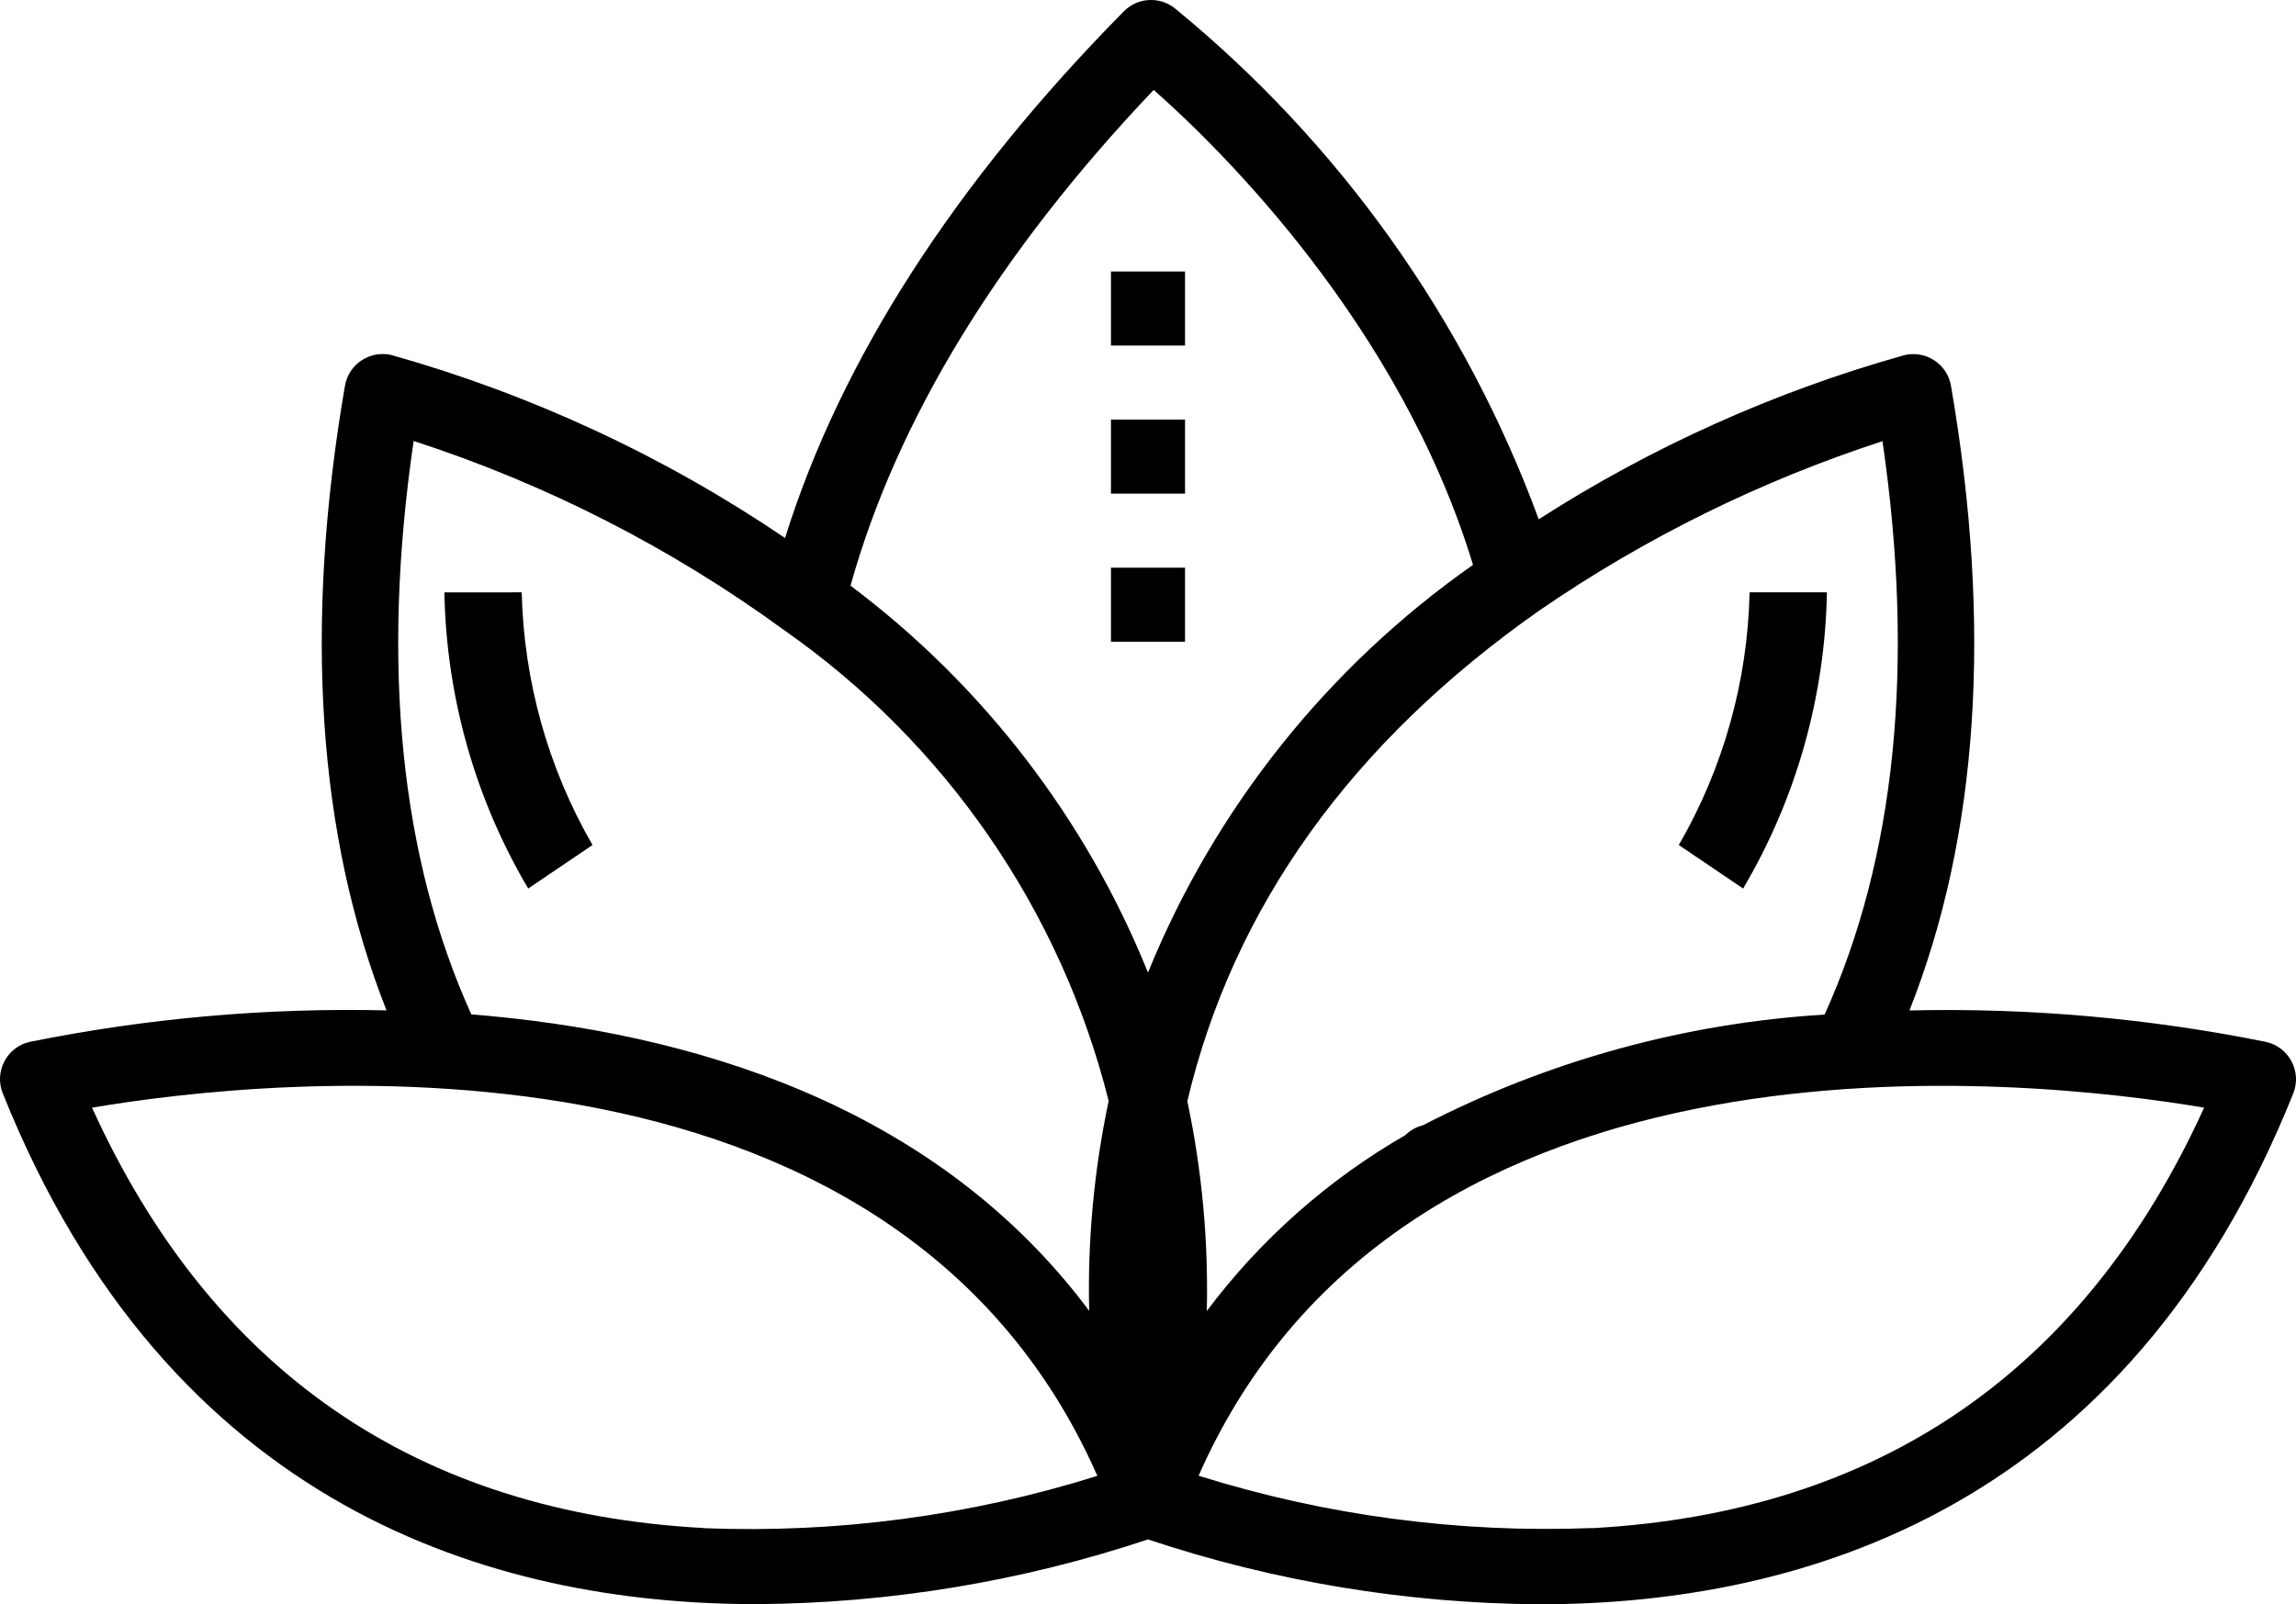 <?xml version="1.0" encoding="UTF-8"?>
<svg width="93px" height="65px" viewBox="0 0 93 65" version="1.1" xmlns="http://www.w3.org/2000/svg" xmlns:xlink="http://www.w3.org/1999/xlink">
    <title>Holistic Wellness</title>
    <defs>
        <filter color-interpolation-filters="auto" id="filter-1">
            <feColorMatrix in="SourceGraphic" type="matrix" values="0 0 0 0 0.486 0 0 0 0 0.518 0 0 0 0 0.733 0 0 0 1 0"></feColorMatrix>
        </filter>
    </defs>
    <g id="WesleyLife-Wireframes" stroke="none" stroke-width="1" fill="none" fill-rule="evenodd">
        <g filter="url(#filter-1)" id="Holistic-Wellness">
            <g>
                <path d="M91.803,42.218 C87.046,41.256 82.195,40.827 77.342,40.94 C80.132,33.897 80.707,25.406 79.025,15.629 C78.952,15.206 78.706,14.833 78.346,14.598 C77.986,14.364 77.544,14.289 77.127,14.392 C71.889,15.862 66.901,18.103 62.326,21.04 C59.35,12.944 54.255,5.791 47.57,0.322 C46.949,-0.156 46.068,-0.096 45.518,0.462 C38.644,7.436 34.048,14.602 31.798,21.798 C26.922,18.491 21.545,15.99 15.872,14.389 C15.454,14.286 15.013,14.361 14.653,14.595 C14.293,14.83 14.047,15.203 13.973,15.626 C12.291,25.403 12.873,33.893 15.656,40.937 C10.803,40.824 5.953,41.253 1.195,42.215 C0.755,42.317 0.382,42.607 0.175,43.007 C-0.033,43.406 -0.057,43.875 0.11,44.293 C6.846,61.118 19.976,64.994 30.645,64.994 C36.035,64.96 41.386,64.075 46.499,62.372 C51.612,64.077 56.964,64.964 62.355,65 C73.022,65 86.154,61.122 92.89,44.299 C93.057,43.882 93.033,43.412 92.825,43.013 C92.618,42.611 92.244,42.321 91.803,42.218 Z M73.906,41.107 C68.23,41.455 62.69,42.982 57.64,45.59 C57.369,45.656 57.122,45.795 56.924,45.992 L56.924,45.992 C53.787,47.799 51.051,50.224 48.882,53.118 C48.949,50.263 48.685,47.409 48.093,44.615 C49.953,36.765 54.734,30.082 62.352,24.735 C66.629,21.792 71.311,19.482 76.251,17.875 C77.575,26.969 76.775,34.768 73.906,41.107 Z M46.73,3.642 C49.46,6.052 56.714,13.177 59.665,22.886 C53.777,27.018 49.207,32.753 46.499,39.406 C43.988,33.184 39.822,27.763 34.45,23.729 C36.324,17.02 40.433,10.273 46.73,3.642 Z M16.754,17.866 C22.125,19.61 27.185,22.193 31.745,25.519 L31.745,25.519 C38.292,30.094 42.966,36.871 44.907,44.606 C44.314,47.4 44.049,50.254 44.117,53.109 C37.838,44.698 27.858,41.801 19.091,41.099 C16.224,34.768 15.424,26.968 16.754,17.871 L16.754,17.866 Z M28.51,61.911 C16.906,61.283 8.578,55.553 3.728,44.879 C10.754,43.686 36.093,40.847 44.449,59.796 C39.298,61.413 33.906,62.13 28.51,61.916 L28.51,61.911 Z M64.488,61.911 C59.093,62.123 53.701,61.406 48.55,59.791 C56.904,40.849 82.242,43.687 89.278,44.879 C84.421,55.553 76.093,61.283 64.488,61.916 L64.488,61.911 Z" id="Shape" fill="#000000" fill-rule="nonzero"></path>
                <rect id="Rectangle" fill="#000000" fill-rule="nonzero" x="45" y="11" width="3" height="3"></rect>
                <rect id="Rectangle" fill="#000000" fill-rule="nonzero" x="45" y="17" width="3" height="3"></rect>
                <rect id="Rectangle" fill="#000000" fill-rule="nonzero" x="45" y="23" width="3" height="3"></rect>
                <path d="M18,24.002 C18.078,28.233 19.248,32.37 21.395,36 L24,34.237 C22.204,31.126 21.217,27.604 21.132,24 L18,24.002 Z" id="Path" fill="#000000" fill-rule="nonzero"></path>
                <path d="M74,24 L70.868,24 C70.788,27.605 69.801,31.129 68,34.237 L70.605,36 C72.752,32.37 73.922,28.232 74,24 L74,24 Z" id="Path" fill="#000000" fill-rule="nonzero"></path>
            </g>
        </g>
    </g>
</svg>